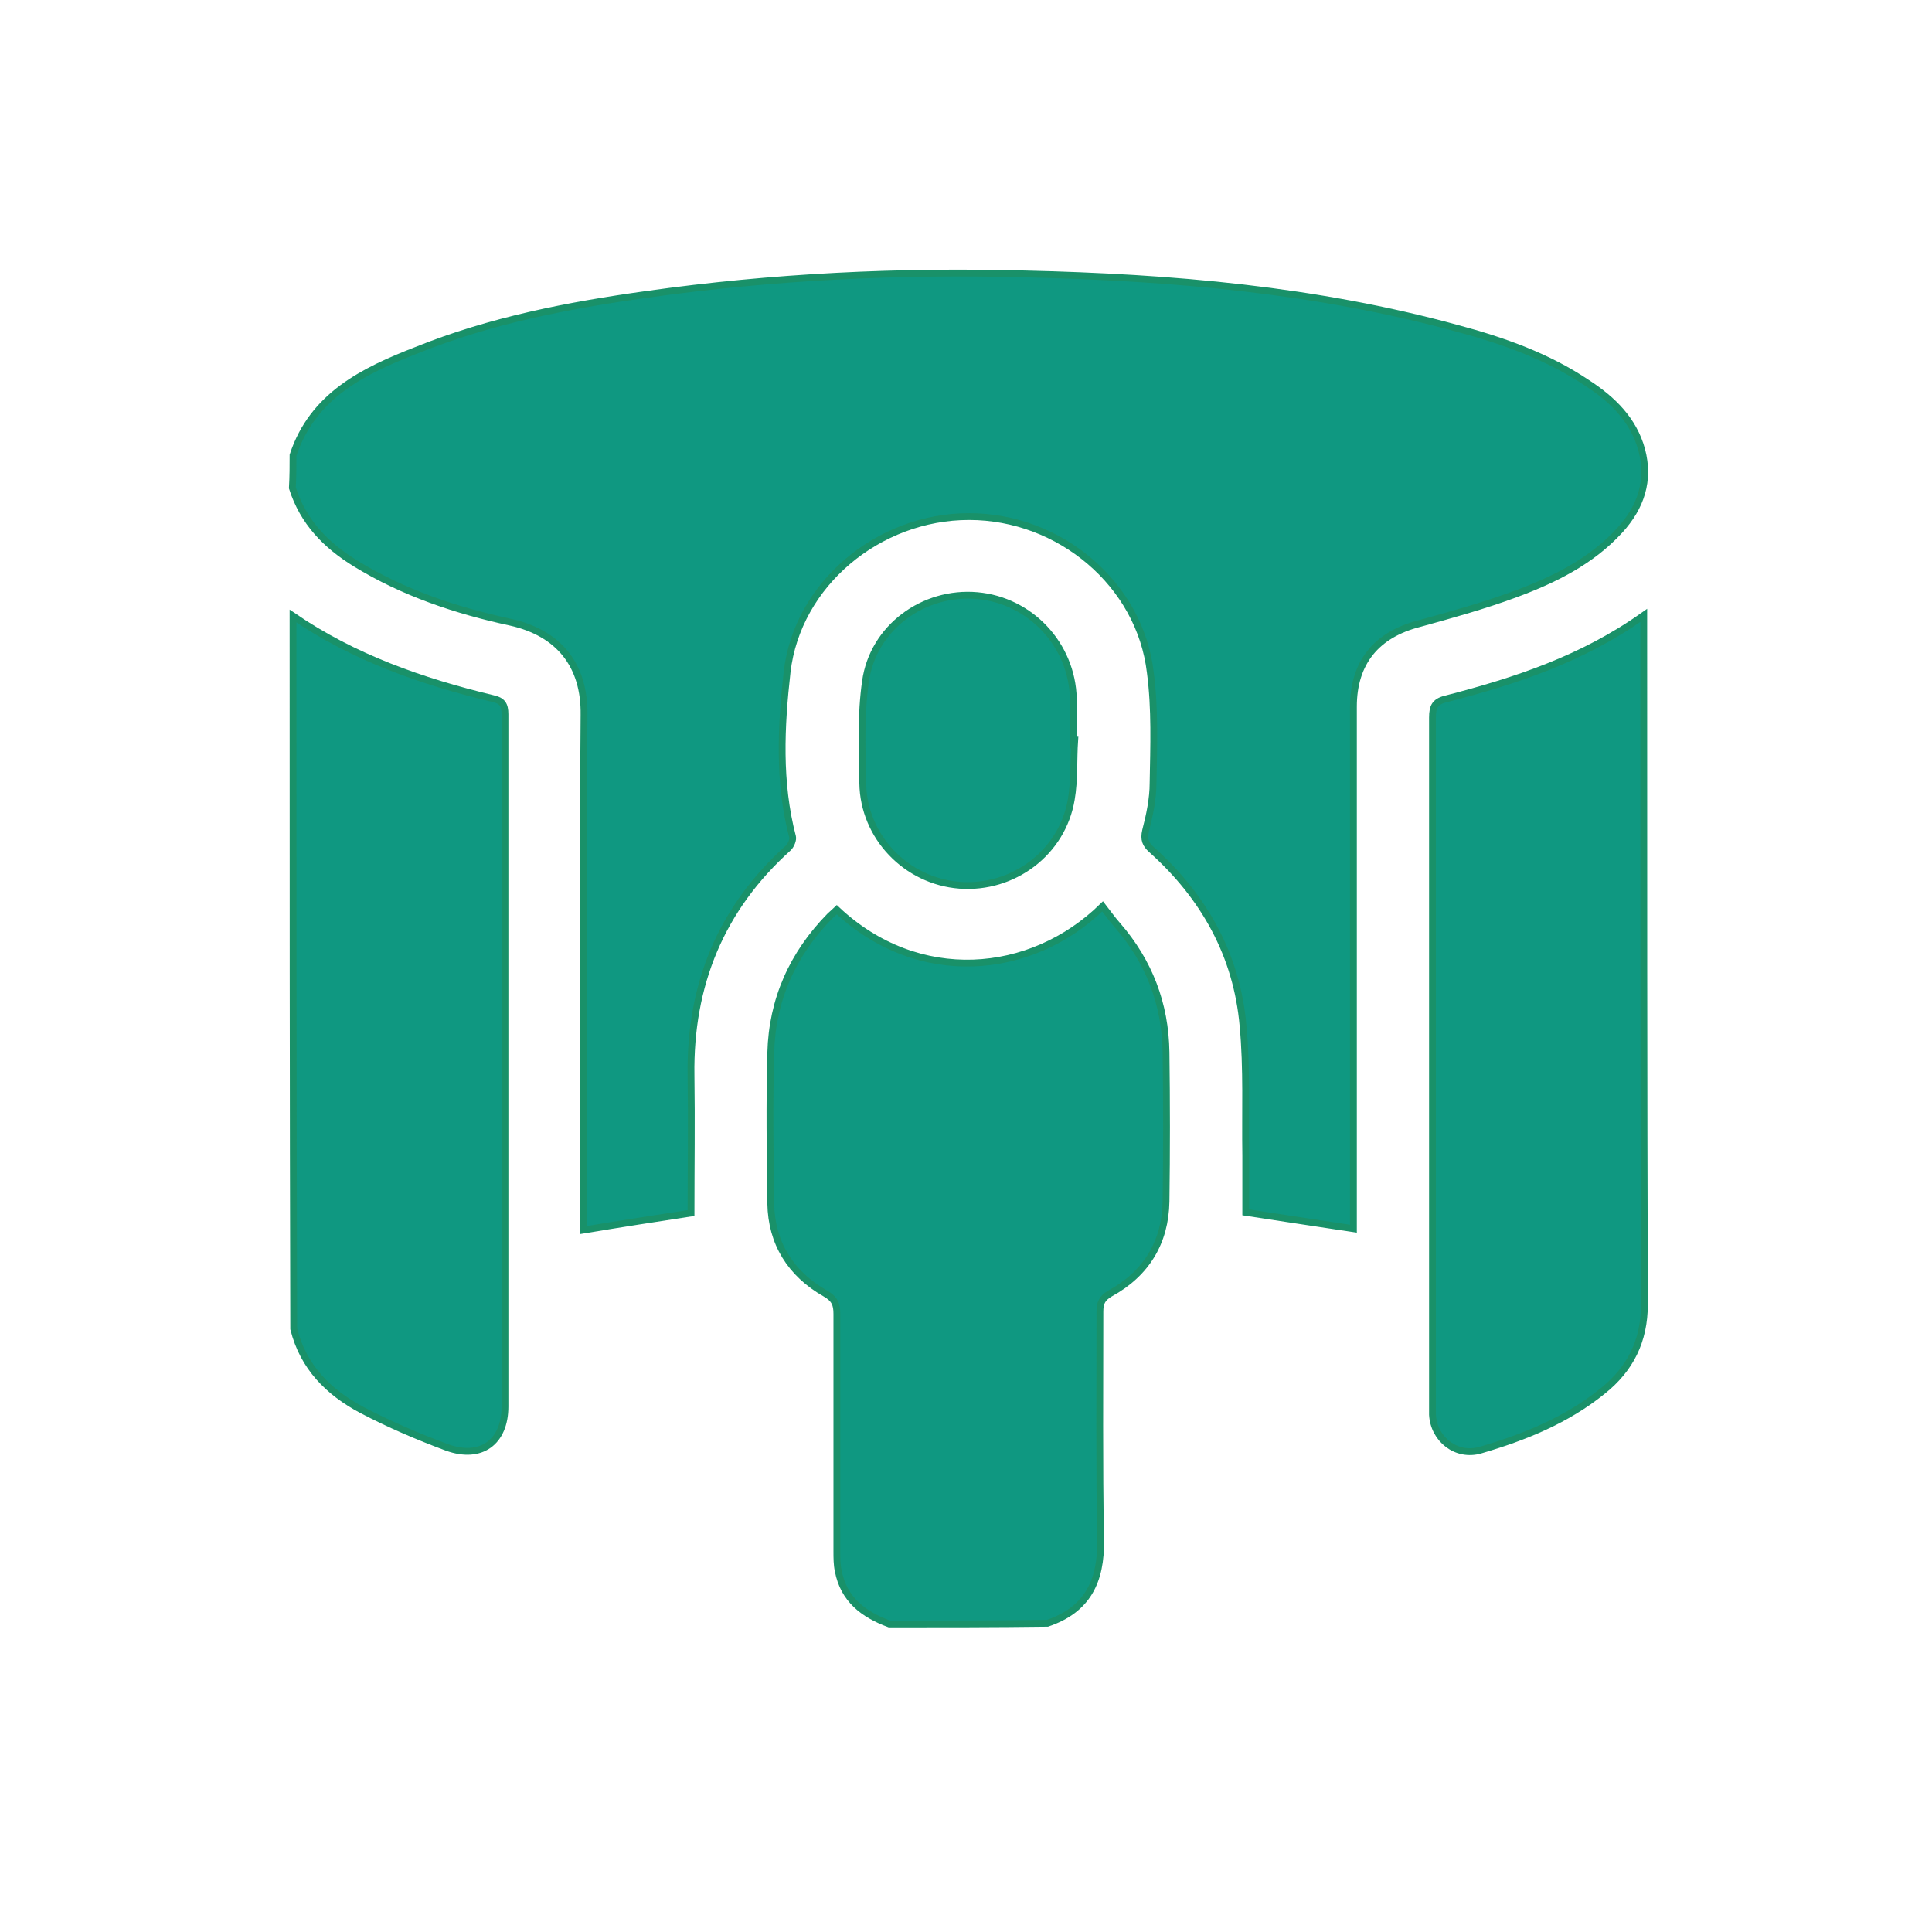 <?xml version="1.0" encoding="UTF-8"?> <!-- Generator: Adobe Illustrator 23.0.1, SVG Export Plug-In . SVG Version: 6.00 Build 0) --> <svg xmlns="http://www.w3.org/2000/svg" xmlns:xlink="http://www.w3.org/1999/xlink" id="Layer_1" x="0px" y="0px" viewBox="0 0 283.5 283.5" style="enable-background:new 0 0 283.5 283.5;" xml:space="preserve"> <style type="text/css"> .st0{fill:#0F9881;stroke:#199169;stroke-miterlimit:10;} </style> <path class="st0" d="M43,66.8c2.9-8.8,10.4-12.4,18.1-15.4C72,47,83.4,44.8,94.9,43.2c18.4-2.6,37-3.5,55.6-3 c21.4,0.5,42.6,2.3,63.4,8c6.7,1.8,13.2,4.1,19,8c3.7,2.4,6.8,5.4,8,9.8c1.2,4.5-0.1,8.4-3.2,11.8c-4.2,4.6-9.7,7.3-15.4,9.4 c-4.6,1.7-9.3,3-14,4.3c-6.3,1.6-9.7,5.7-9.7,12.2c0,24.6,0,49.3,0,73.9c0,0.8,0,1.7,0,2.7c-5.4-0.8-10.5-1.6-15.8-2.4 c0-2.8,0-5.5,0-8.3c-0.1-6.4,0.2-12.8-0.4-19.1c-0.9-10.3-5.7-18.9-13.4-25.8c-0.9-0.8-1.2-1.5-0.9-2.8c0.6-2.3,1.1-4.7,1.1-7 c0.1-5.4,0.3-10.9-0.4-16.2c-1.5-13-13.3-22.9-26.6-22.9c-13.3,0-25.2,9.9-26.7,22.8c-0.9,8-1.3,16.2,0.8,24.2 c0.1,0.4-0.2,1.2-0.6,1.6c-9.9,8.9-14.5,20.1-14.3,33.4c0.1,6.7,0,13.4,0,20.2c-5.2,0.8-10.4,1.6-15.8,2.5c0-1,0-1.8,0-2.6 c0-24.3-0.1-48.7,0.1-73c0.1-7.2-3.6-12-10.8-13.6c-7.9-1.7-15.7-4.3-22.7-8.6c-4.4-2.7-7.7-6.1-9.3-11.1C43,69.9,43,68.3,43,66.8z"></path> <path class="st0" d="M130.5,238.3c-3.8-1.4-6.7-3.6-7.5-7.8c-0.2-0.9-0.2-1.9-0.2-2.9c0-11.6,0-23.2,0-34.8c0-1.4-0.3-2.2-1.7-3 c-5.1-2.9-7.9-7.4-8-13.2c-0.1-7.4-0.2-14.7,0-22.1c0.2-7.8,3.2-14.5,8.7-20.1c0.3-0.3,0.7-0.6,1-0.9c11.9,11.2,28.5,9.8,39-0.5 c0.7,0.9,1.4,1.9,2.2,2.8c4.6,5.3,7,11.5,7.1,18.6c0.1,7.3,0.1,14.6,0,21.9c-0.1,6-2.9,10.6-8.2,13.5c-1.2,0.7-1.5,1.4-1.5,2.7 c0,11.2-0.1,22.3,0.1,33.5c0.1,6-1.9,10.2-7.8,12.2C146,238.3,138.2,238.3,130.5,238.3z"></path> <path class="st0" d="M43,90.4c8.9,6.1,18.9,9.6,29.3,12.1c1.4,0.3,1.8,0.9,1.8,2.3c0,33.9,0,67.7,0,101.6c0,5.2-3.5,7.8-8.5,6 c-4.3-1.6-8.5-3.4-12.5-5.5c-4.9-2.6-8.6-6.3-10-11.9C43,160.1,43,125.2,43,90.4z"></path> <path class="st0" d="M241.2,90.3c0,1.1,0,1.7,0,2.4c0,32.9,0,65.8,0.1,98.7c0,5.4-2.1,9.5-6.1,12.7c-5.3,4.3-11.5,6.8-18,8.7 c-3.5,1-6.8-1.6-7-5.2c0-0.6,0-1.2,0-1.7c0-33.5,0-67.1,0-100.6c0-1.7,0.4-2.4,2.2-2.8C222.4,99.9,232.2,96.7,241.2,90.3z"></path> <path class="st0" d="M157.7,108.6c-0.2,2.9,0,5.8-0.5,8.7c-1.3,7.8-8.5,13.2-16.4,12.6c-7.8-0.6-14.1-7.1-14.2-15 c-0.1-5-0.3-10,0.4-14.9c1.1-7.9,8.5-13.3,16.4-12.6c7.8,0.7,13.9,7.2,14.1,15.1c0.1,2.1,0,4.1,0,6.2 C157.6,108.6,157.7,108.6,157.7,108.6z"></path> </svg> 